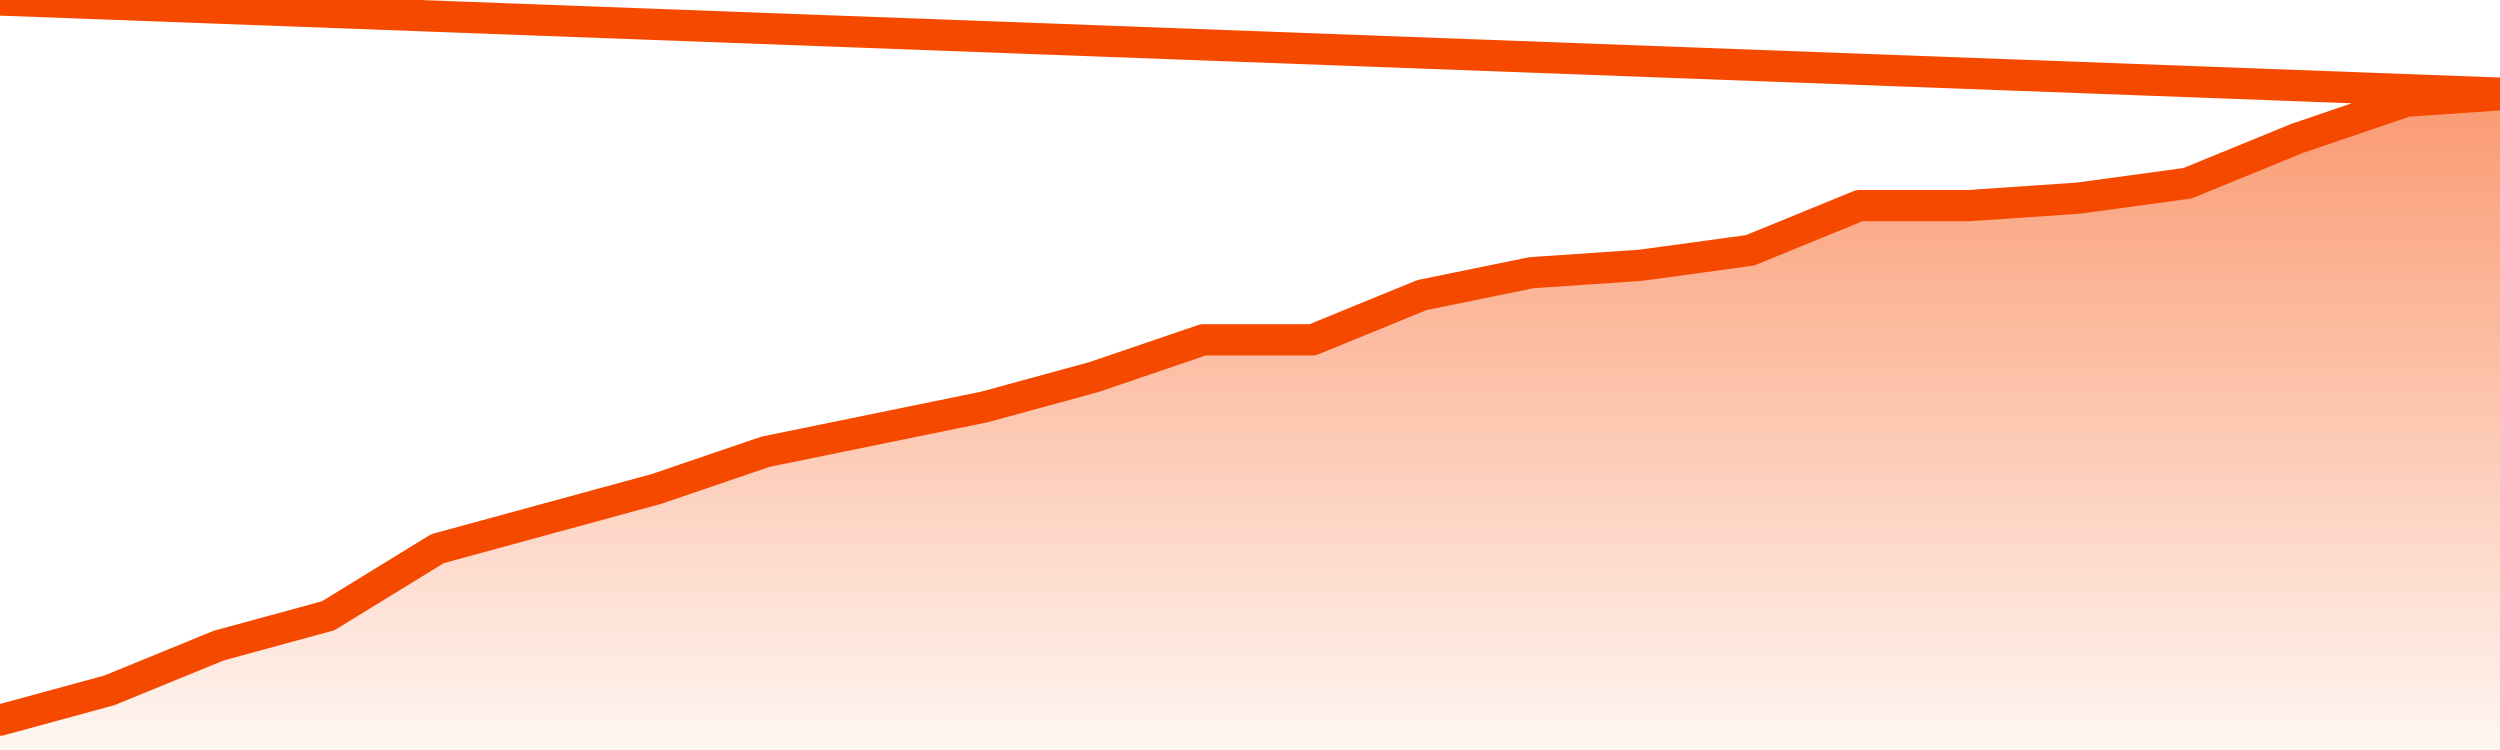       <svg
        version="1.1"
        xmlns="http://www.w3.org/2000/svg"
        width="80"
        height="24"
        viewBox="0 0 80 24">
        <defs>
          <linearGradient x1=".5" x2=".5" y2="1" id="gradient">
            <stop offset="0" stop-color="#F64900"/>
            <stop offset="1" stop-color="#f64900" stop-opacity="0"/>
          </linearGradient>
        </defs>
        <path
          fill="url(#gradient)"
          fill-opacity="0.56"
          stroke="none"
          d="M 0,26 0.0,23.045 3.5,22.091 7.0,20.659 10.5,19.705 14.0,17.557 17.5,16.602 21.0,15.648 24.5,14.455 28.0,13.739 31.5,13.023 35.0,12.068 38.5,10.875 42.0,10.875 45.5,9.443 49.0,8.727 52.5,8.489 56.0,8.011 59.5,6.58 63.0,6.58 66.5,6.341 70.0,5.864 73.5,4.432 77.0,3.239 80.5,3.0 82,26 Z"
        />
        <path
          fill="none"
          stroke="#F64900"
          stroke-width="1"
          stroke-linejoin="round"
          stroke-linecap="round"
          d="M 0.0,23.045 3.5,22.091 7.0,20.659 10.5,19.705 14.0,17.557 17.5,16.602 21.0,15.648 24.5,14.455 28.0,13.739 31.5,13.023 35.0,12.068 38.5,10.875 42.0,10.875 45.5,9.443 49.0,8.727 52.5,8.489 56.0,8.011 59.5,6.58 63.0,6.58 66.5,6.341 70.0,5.864 73.5,4.432 77.0,3.239 80.5,3.0.join(' ') }"
        />
      </svg>
